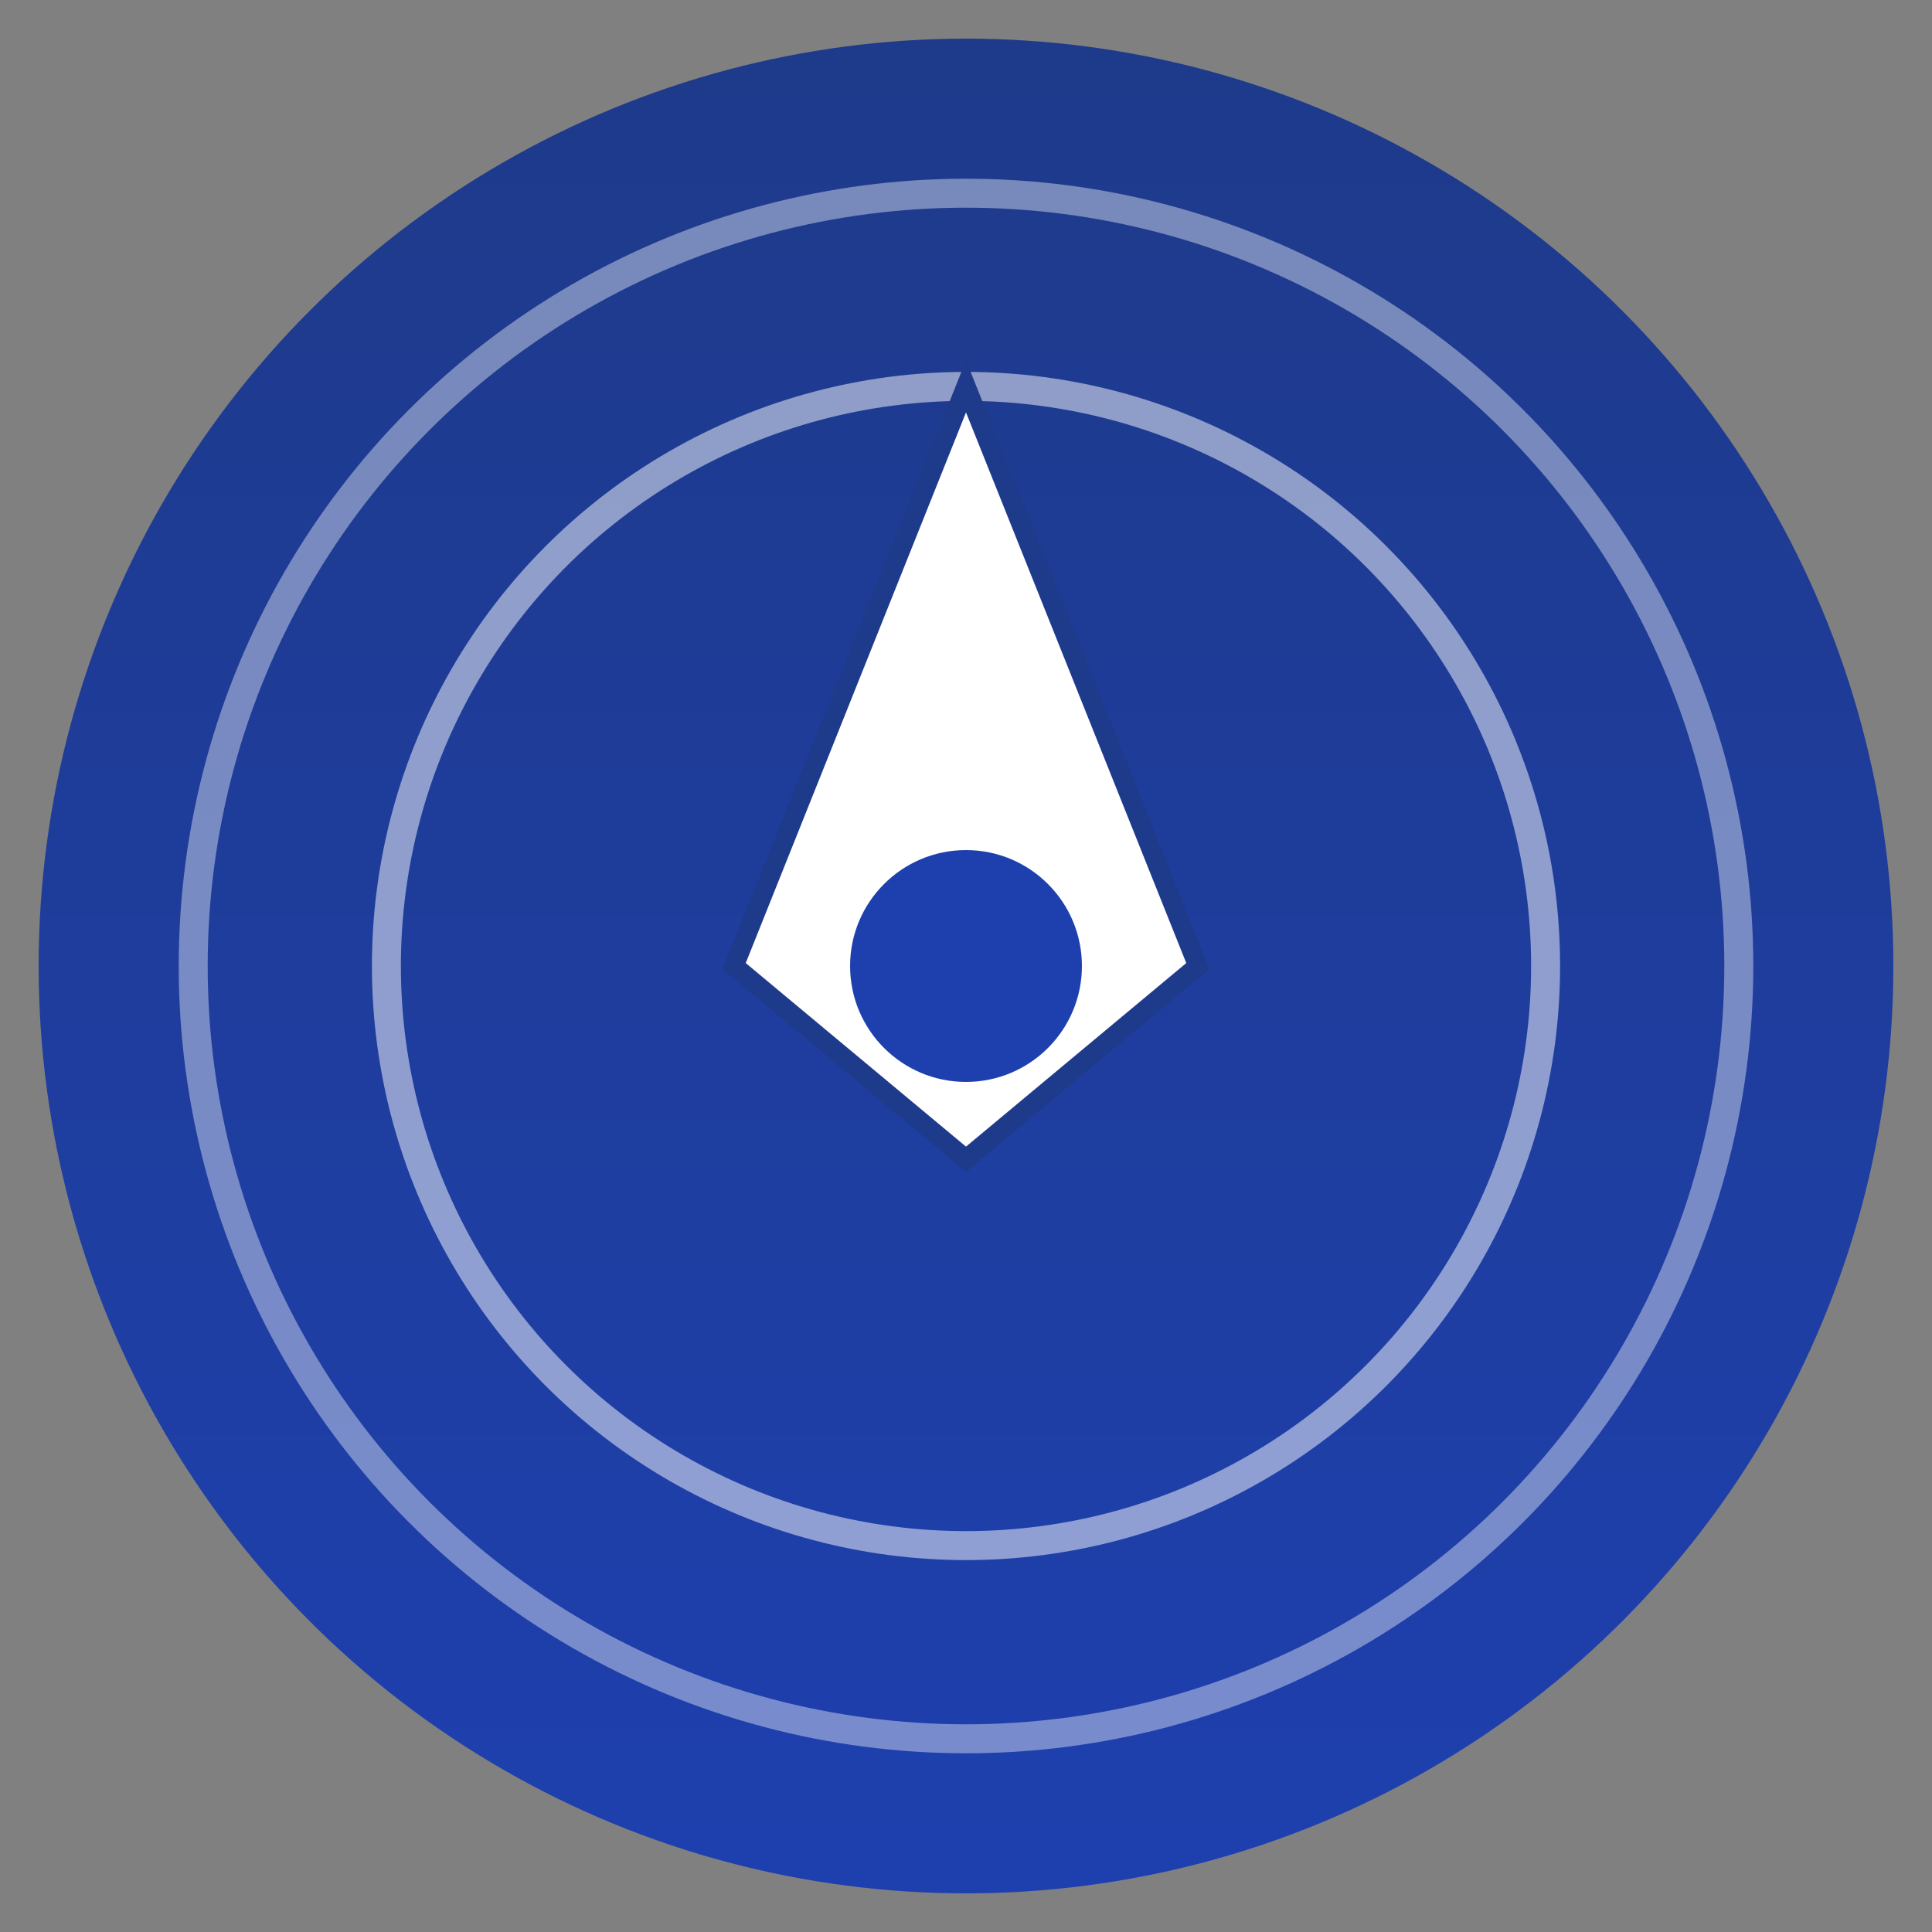 <svg xmlns="http://www.w3.org/2000/svg" viewBox="0 0 100 100">
  <rect x="0" y="0" width="100" height="100" fill="#808080" stroke="none"/>
  <defs>
    <linearGradient id="grad" x1="0%" y1="0%" x2="0%" y2="100%">
      <stop offset="0%" style="stop-color:#1e3a8a;stop-opacity:1" />
      <stop offset="100%" style="stop-color:#1e40af;stop-opacity:1" />
    </linearGradient>
  </defs>
  <!-- Background circle -->
  <circle cx="50" cy="50" r="48" fill="url(#grad)"/>
  <!-- GPS signal rings -->
  <circle cx="50" cy="50" r="40" fill="none" stroke="#ffffff" stroke-width="1.5" opacity="0.4"/>
  <circle cx="50" cy="50" r="30" fill="none" stroke="#ffffff" stroke-width="1.5" opacity="0.5"/>
  <!-- Location pin -->
  <path d="M 50 20 L 62 50 L 50 60 L 38 50 Z" fill="#ffffff" stroke="#1e3a8a" stroke-width="1"/>
  <circle cx="50" cy="50" r="6" fill="#1e40af"/>
</svg>

